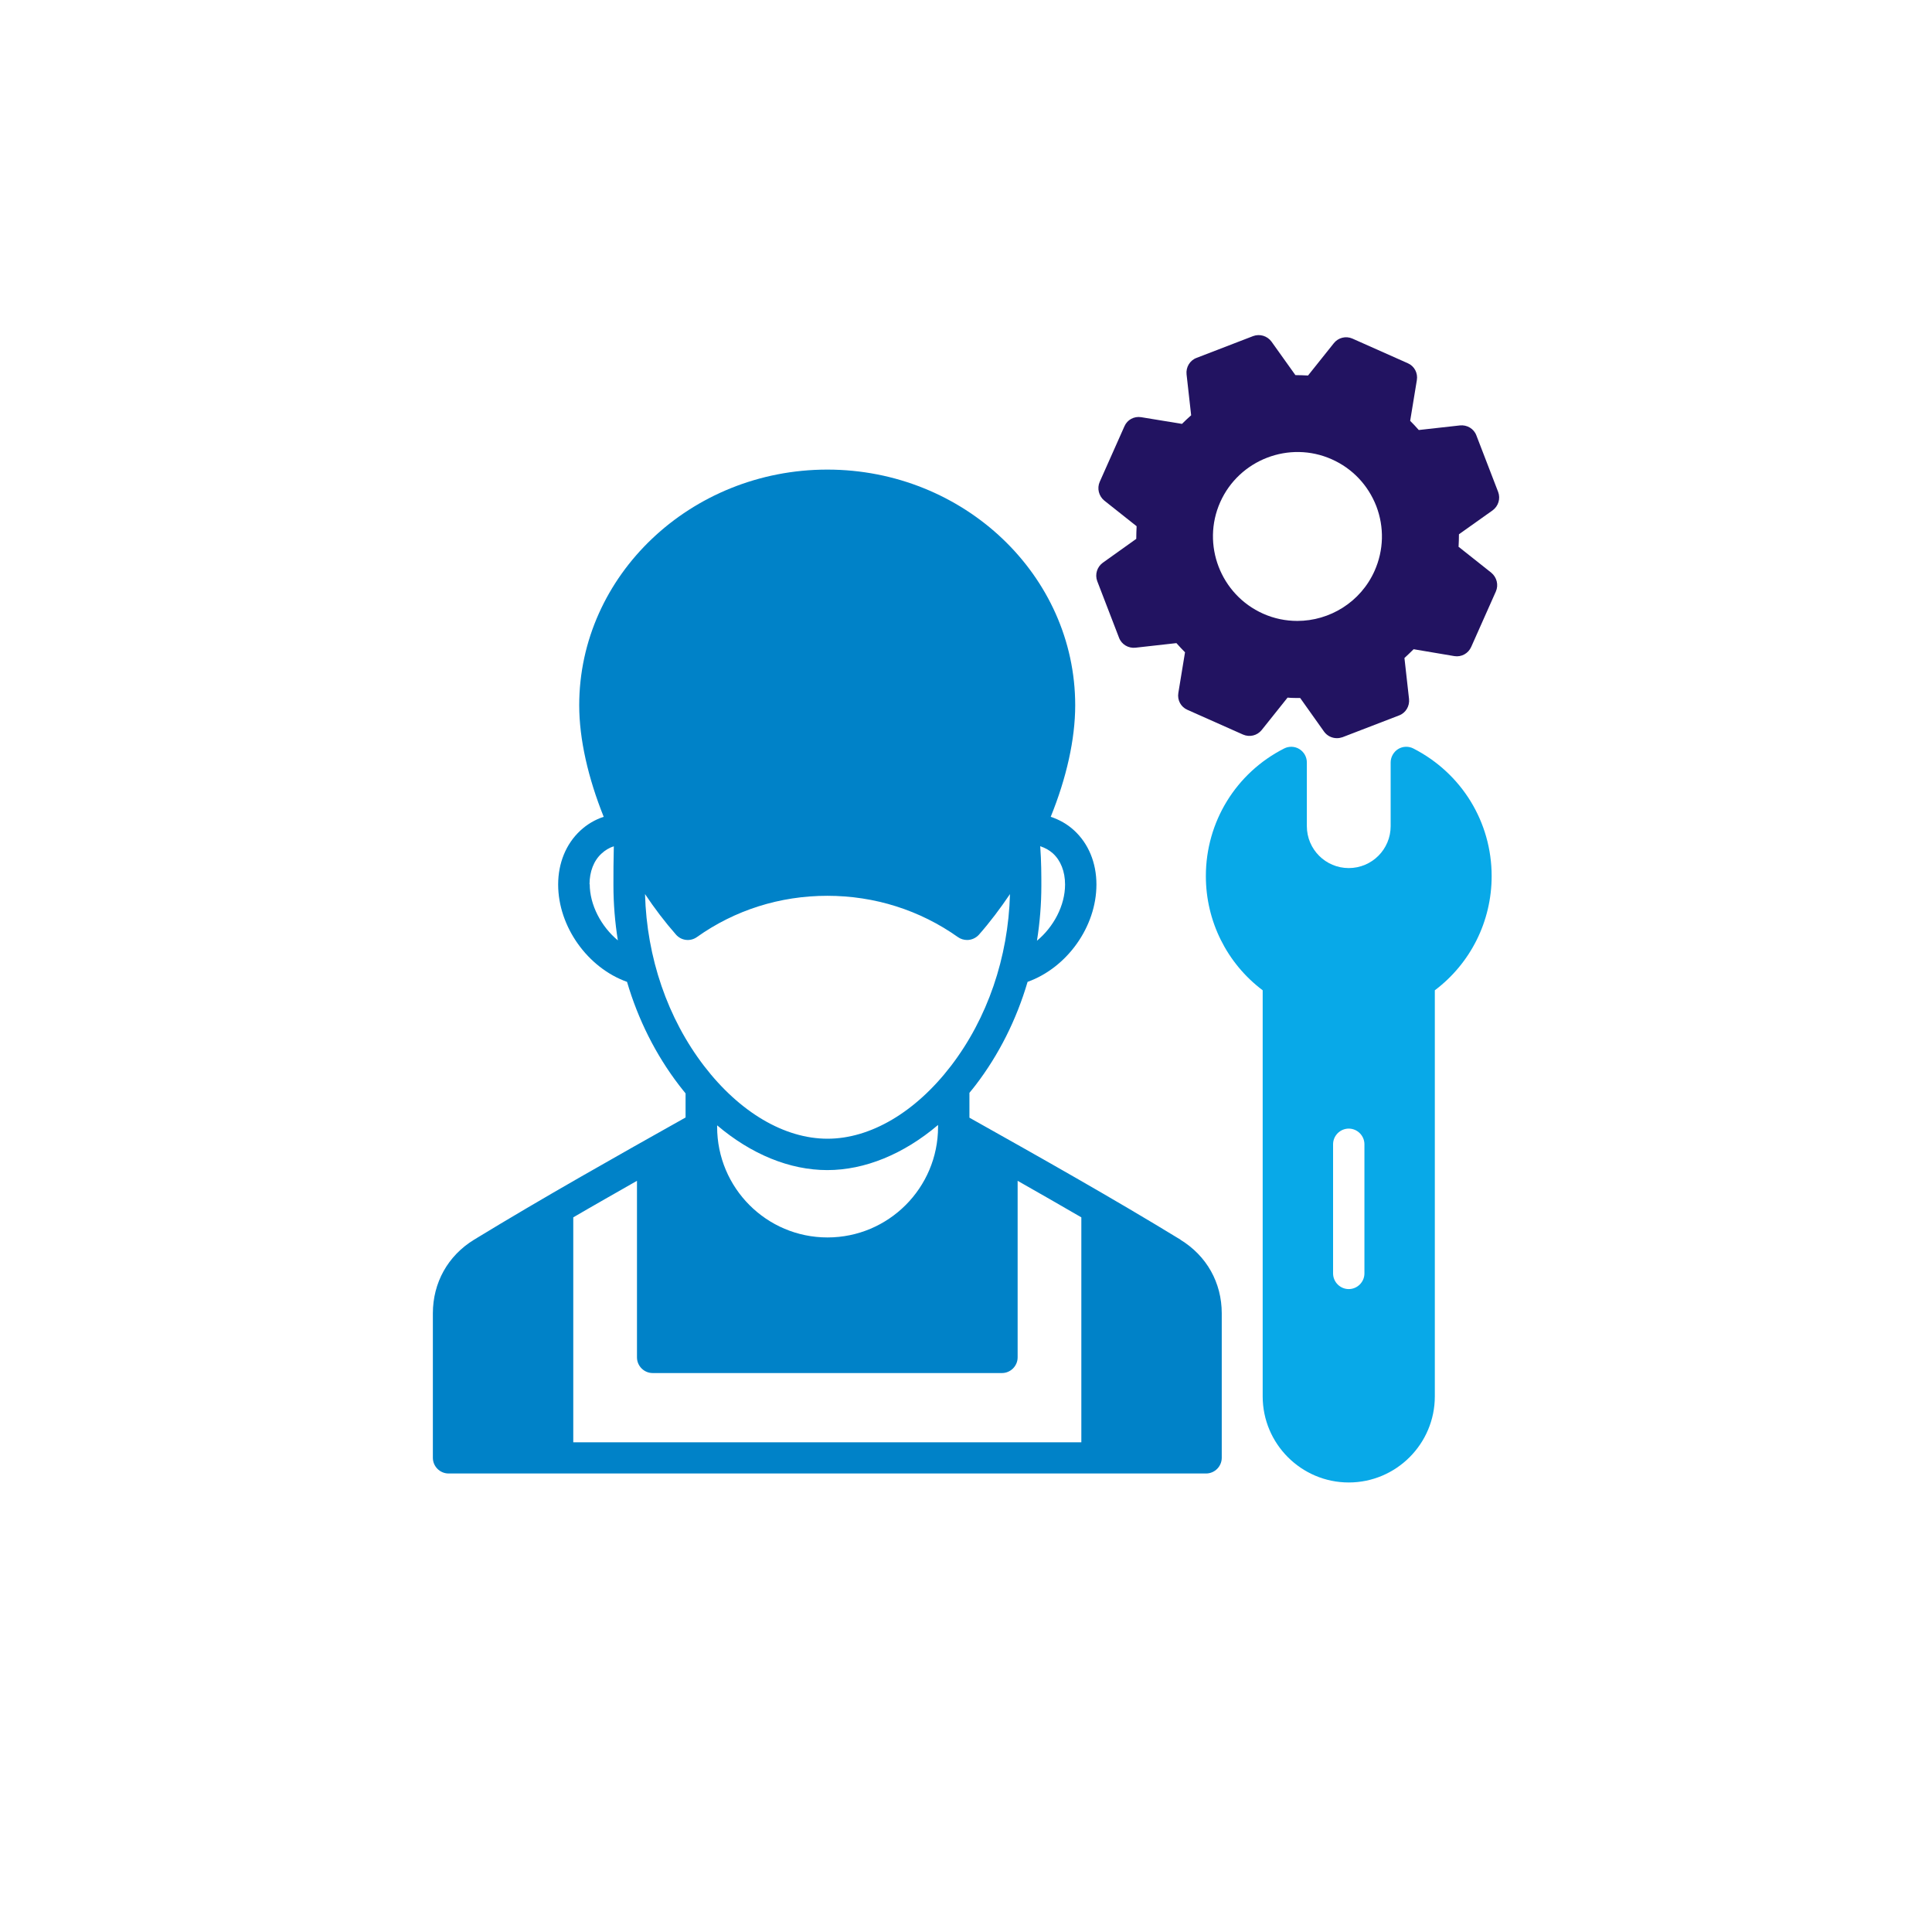 <svg width="80" height="80" viewBox="0 0 80 80" fill="none" xmlns="http://www.w3.org/2000/svg">
<path d="M48.887 51.335C46.075 49.616 43.065 47.921 40.142 46.281V45.251C40.229 45.148 40.316 45.038 40.396 44.935C41.362 43.675 42.091 42.218 42.55 40.657C44.182 40.071 45.401 38.376 45.401 36.626C45.401 35.723 45.069 34.923 44.467 34.376C44.19 34.123 43.865 33.941 43.508 33.822C44.158 32.222 44.522 30.614 44.522 29.204C44.522 23.826 39.912 19.445 34.257 19.445C28.602 19.445 23.984 23.826 23.984 29.204C23.984 30.614 24.356 32.222 24.998 33.822C24.633 33.941 24.301 34.139 24.023 34.4C23.437 34.947 23.112 35.739 23.112 36.626C23.112 38.376 24.34 40.079 25.964 40.657C26.423 42.218 27.152 43.675 28.118 44.935C28.206 45.053 28.301 45.164 28.388 45.275V46.273C25.608 47.834 22.495 49.584 19.627 51.335C18.542 52 17.924 53.117 17.924 54.384V60.364C17.924 60.721 18.217 61.014 18.574 61.014H49.94C50.297 61.014 50.59 60.721 50.59 60.364V54.384C50.59 53.109 49.964 52 48.879 51.335H48.887ZM43.073 35.041C43.271 35.105 43.445 35.2 43.596 35.335C43.92 35.628 44.102 36.087 44.102 36.626C44.102 37.497 43.627 38.384 42.938 38.954C43.057 38.21 43.12 37.441 43.12 36.673C43.12 36.253 43.12 35.667 43.073 35.041ZM24.411 36.618C24.411 36.095 24.586 35.636 24.91 35.343C25.053 35.208 25.227 35.105 25.417 35.041C25.401 35.644 25.401 36.166 25.401 36.57V36.657C25.401 37.426 25.465 38.194 25.584 38.939C24.895 38.368 24.419 37.473 24.419 36.61L24.411 36.618ZM26.709 37.022C27.105 37.616 27.532 38.178 27.992 38.701C28.213 38.954 28.586 38.994 28.855 38.804C30.423 37.687 32.293 37.093 34.257 37.093C36.221 37.093 38.091 37.687 39.667 38.804C39.778 38.883 39.912 38.923 40.047 38.923C40.229 38.923 40.411 38.843 40.538 38.701C40.998 38.178 41.425 37.608 41.821 37.022C41.75 39.651 40.887 42.17 39.374 44.142C37.908 46.051 36.047 47.152 34.265 47.152C32.483 47.152 30.629 46.059 29.156 44.142C27.643 42.17 26.78 39.651 26.709 37.022ZM38.843 46.582V46.661C38.843 49.188 36.792 51.24 34.265 51.24C31.738 51.24 29.695 49.188 29.695 46.661V46.598C31.105 47.794 32.697 48.451 34.257 48.451C35.817 48.451 37.425 47.786 38.843 46.582ZM44.776 59.723H23.738V50.408C24.617 49.893 25.505 49.394 26.376 48.895V56.206C26.376 56.562 26.669 56.855 27.025 56.855H41.489C41.845 56.855 42.138 56.562 42.138 56.206V48.895C43.017 49.394 43.904 49.901 44.776 50.408V59.723Z" fill="#0082C8"/>
<path d="M60.396 22.645C60.404 22.471 60.412 22.297 60.412 22.123L61.806 21.133C62.044 20.958 62.139 20.649 62.036 20.372L61.133 18.028C61.03 17.75 60.745 17.584 60.452 17.616L58.749 17.806C58.63 17.671 58.511 17.544 58.392 17.426L58.669 15.739C58.717 15.445 58.566 15.16 58.297 15.042L56 14.02C55.731 13.901 55.414 13.98 55.232 14.21L54.163 15.549C53.988 15.541 53.814 15.533 53.64 15.533L52.65 14.146C52.475 13.909 52.166 13.814 51.889 13.917L49.545 14.82C49.267 14.923 49.101 15.208 49.133 15.501L49.323 17.196C49.188 17.315 49.062 17.434 48.943 17.552L47.255 17.275C46.962 17.228 46.677 17.378 46.559 17.655L45.537 19.952C45.418 20.222 45.497 20.539 45.727 20.729L47.065 21.79C47.057 21.964 47.05 22.139 47.05 22.313L45.663 23.303C45.426 23.477 45.331 23.786 45.434 24.063L46.337 26.408C46.44 26.685 46.725 26.852 47.018 26.82L48.713 26.63C48.832 26.764 48.951 26.891 49.069 27.01L48.792 28.697C48.745 28.99 48.895 29.275 49.172 29.394L51.469 30.416C51.739 30.535 52.056 30.463 52.246 30.226L53.315 28.887C53.489 28.903 53.663 28.903 53.838 28.903L54.828 30.297C54.955 30.471 55.153 30.566 55.358 30.566C55.438 30.566 55.517 30.55 55.588 30.527L57.933 29.624C58.21 29.521 58.376 29.236 58.345 28.942L58.155 27.247C58.281 27.129 58.408 27.01 58.535 26.883L60.222 27.168C60.515 27.216 60.8 27.057 60.919 26.788L61.941 24.491C62.059 24.222 61.98 23.905 61.751 23.715L60.412 22.653L60.396 22.645ZM56.919 23.636C56.341 24.935 55.057 25.711 53.719 25.711C53.244 25.711 52.761 25.616 52.301 25.41C50.543 24.626 49.743 22.55 50.527 20.792C51.311 19.034 53.386 18.234 55.145 19.018C56 19.398 56.65 20.087 56.99 20.958C57.323 21.83 57.299 22.78 56.919 23.636Z" fill="#221361"/>
<path d="M58.526 30.994C58.328 30.891 58.083 30.899 57.892 31.018C57.702 31.137 57.584 31.351 57.584 31.572V34.21C57.584 35.168 56.807 35.945 55.849 35.945C54.891 35.945 54.114 35.168 54.114 34.21V31.572C54.114 31.343 53.995 31.137 53.805 31.018C53.615 30.899 53.37 30.891 53.172 30.994C51.176 32.008 49.932 34.036 49.932 36.277C49.932 38.147 50.803 39.889 52.285 41.006V57.822C52.285 59.786 53.885 61.386 55.849 61.386C57.813 61.386 59.413 59.786 59.413 57.822V41.006C60.895 39.889 61.766 38.147 61.766 36.277C61.766 34.036 60.522 32.016 58.526 30.994ZM56.498 52.729C56.498 53.085 56.205 53.378 55.849 53.378C55.492 53.378 55.2 53.085 55.2 52.729V47.382C55.2 47.026 55.492 46.733 55.849 46.733C56.205 46.733 56.498 47.026 56.498 47.382V52.729Z" fill="#08A9E8"/>
</svg>
